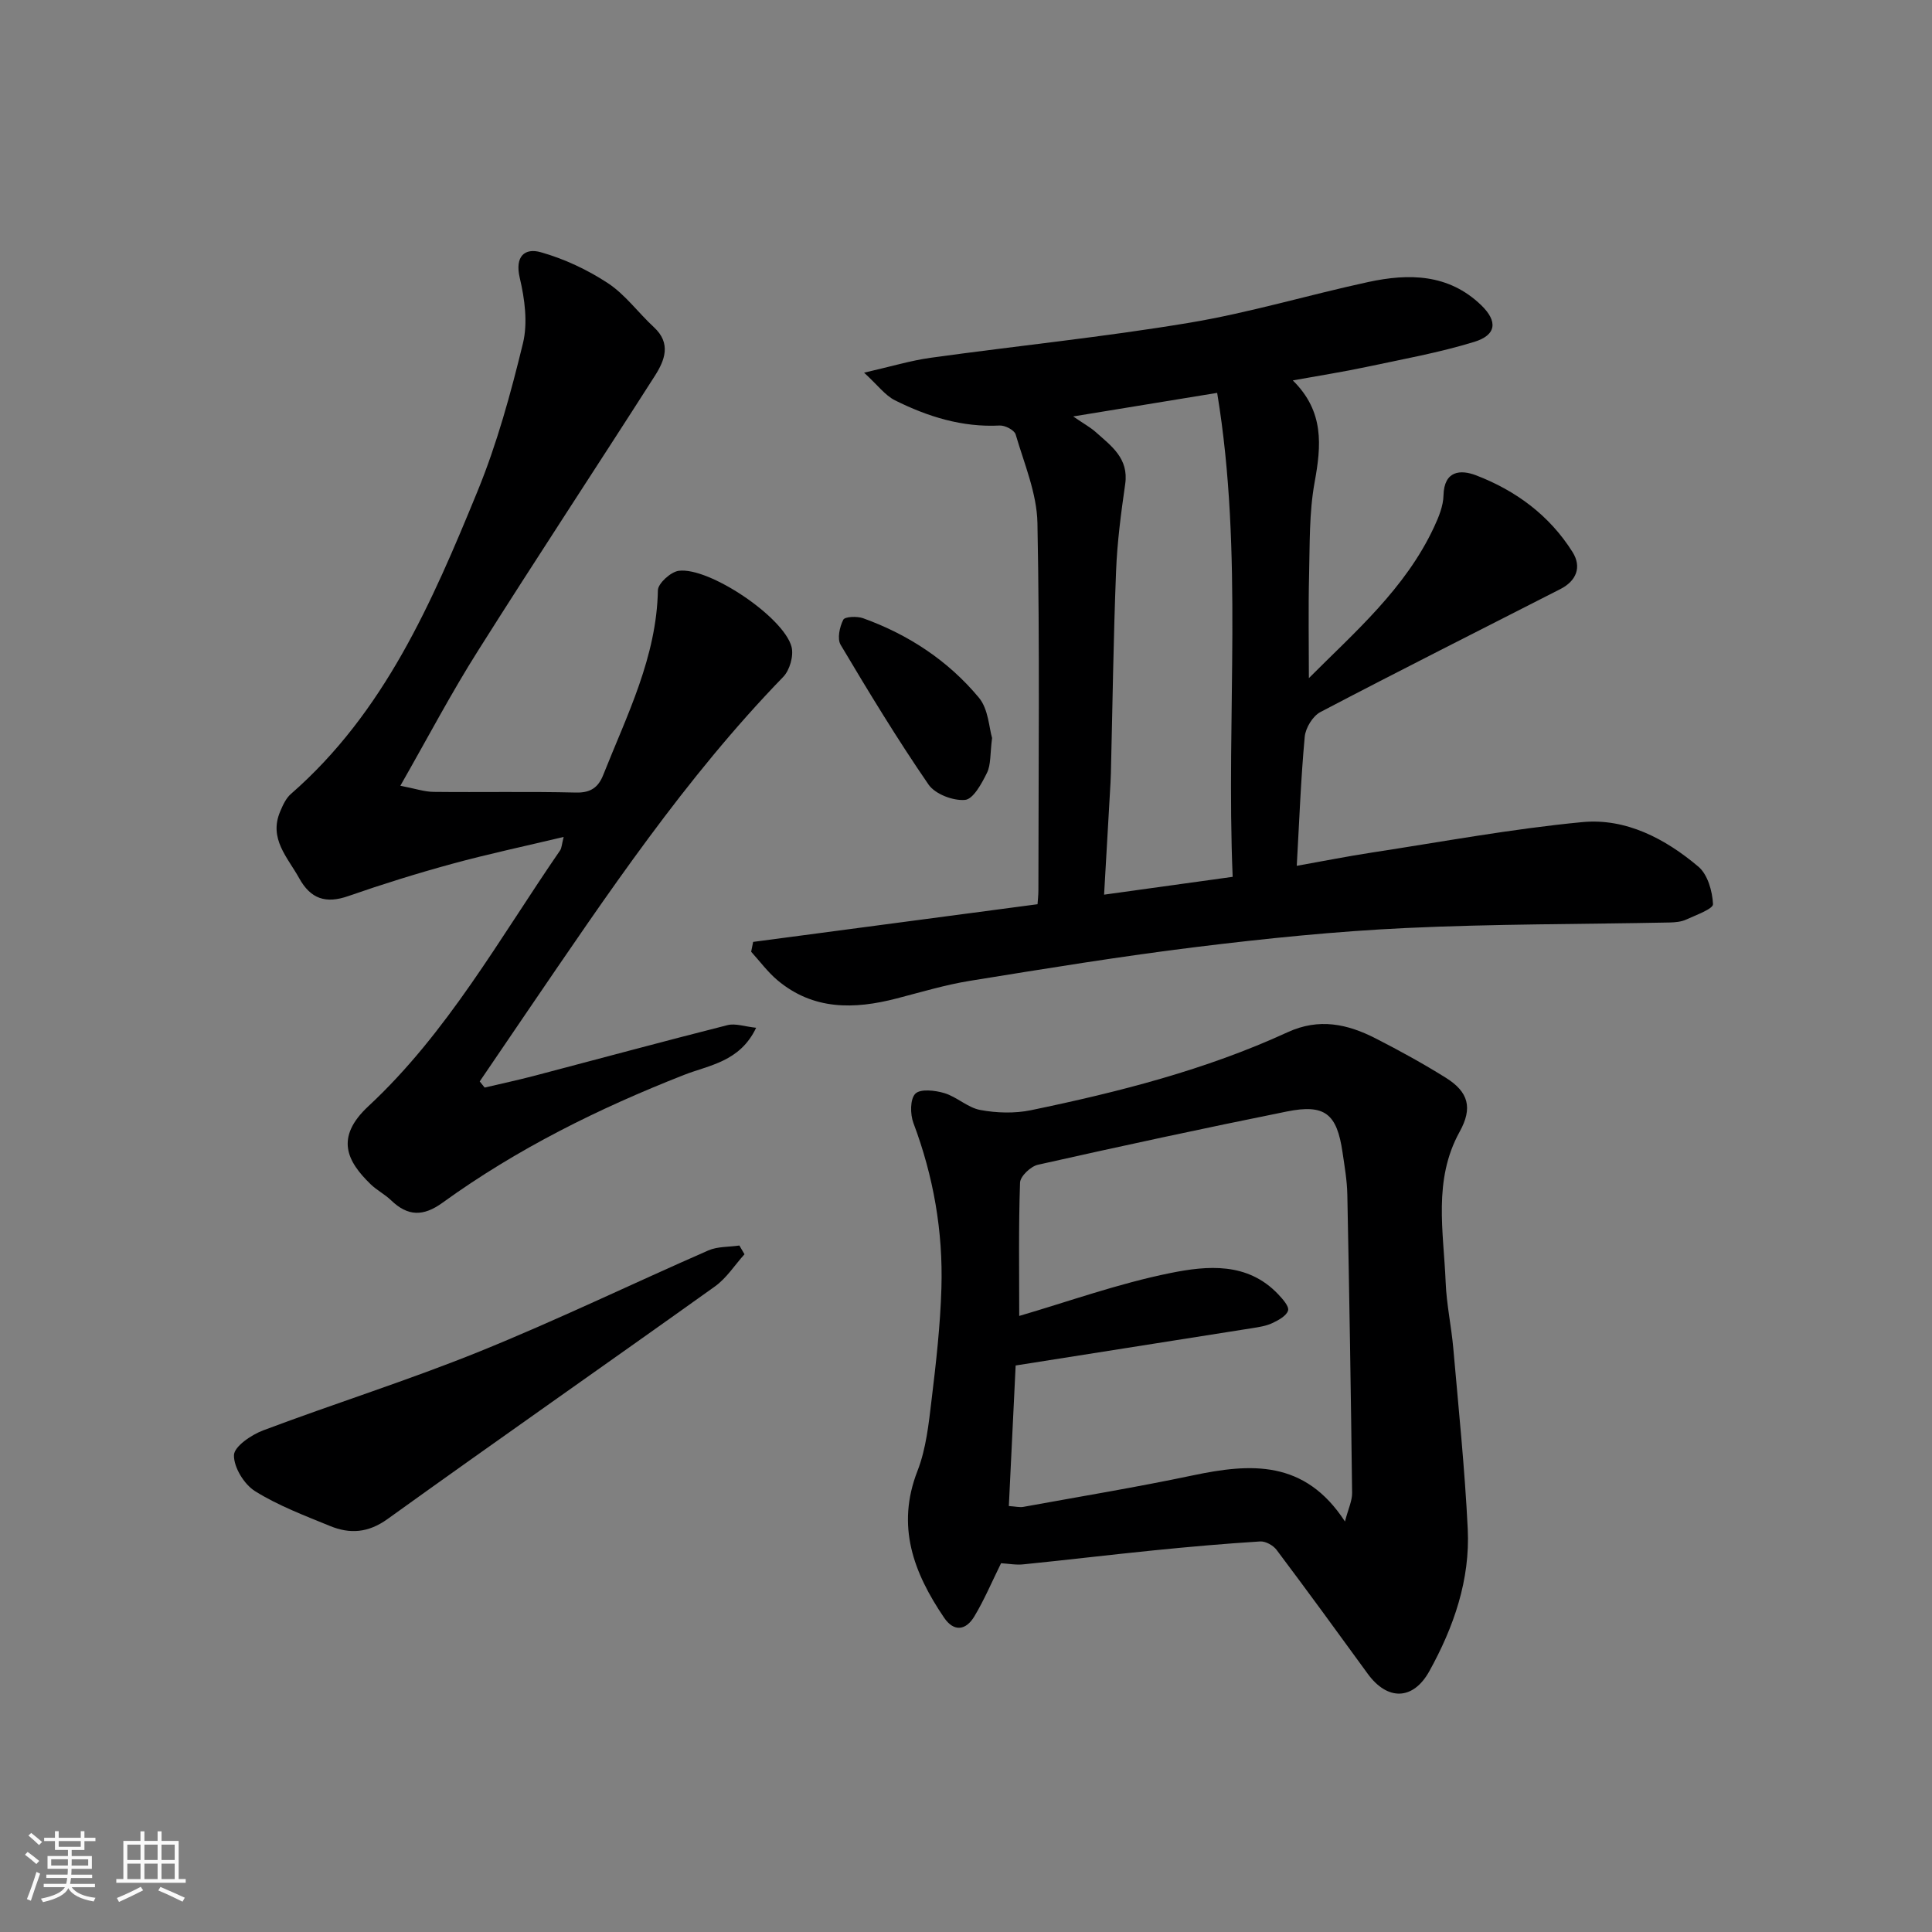 <svg enable-background="new 0 0 400 400" viewBox="0 0 400 400" xmlns="http://www.w3.org/2000/svg"><rect x="0" y="0" width="400" height="400" fill="#808080" stroke="none"/><path d="m5.17 384 .55-.58c.85.61 1.65 1.24 2.4 1.87l-.59.64c-.83-.73-1.62-1.38-2.36-1.93m1.22 9.53-.82-.34c.71-1.76 1.37-3.64 1.98-5.63.24.13.5.25.76.36-.6 1.67-1.24 3.54-1.92 5.61m-.5-13.5.57-.54c.56.44 1.31 1.06 2.26 1.87l-.64.64c-.68-.66-1.41-1.32-2.19-1.97m3.25.46h2.24v-1.36h.77v1.36h4.57v-1.36h.76v1.36h2.28v.69h-2.28v1.84h-2.64v1.26h4.18v2.64h-4.21c0 .45-.02.86-.05 1.21h4.32v.69h-4.38c-.04.34-.1.75-.19 1.22h5.15v.69h-4.82c.87 1.19 2.51 1.92 4.93 2.19-.17.31-.3.57-.37.76-2.77-.49-4.52-1.41-5.26-2.76-.56 1.26-2.3 2.23-5.24 2.9-.12-.24-.26-.48-.43-.72 2.73-.55 4.38-1.34 4.96-2.38h-4.38v-.69h4.65c.1-.38.17-.79.21-1.22h-4.32v-.69h4.4c.03-.34.05-.75.05-1.21h-4.2v-2.64h4.23v-1.26h-2.69v-1.84h-2.24zm1.46 4.46v1.29h3.45c.01-.4.02-.57.01-.53v-.32-.45h-3.46zm1.55-2.59h4.57v-1.19h-4.57zm6.11 2.59h-3.42v.77c-.01.19-.01.37-.02.53h3.44z" fill="#fafafa"/><path d="m32.63 379.16h.82v1.98h3.54v7.89h1.46v.78h-14.37v-.78h1.46v-7.89h3.54v-1.98h.82v1.98h2.73zm-3.49 11.48.5.73c-1.61.82-3.28 1.63-5 2.41-.13-.27-.28-.55-.44-.82 1.75-.72 3.4-1.49 4.94-2.32m-2.78-5.55h2.73v-3.18h-2.73zm0 3.95h2.73v-3.2h-2.73zm3.54-3.95h2.73v-3.18h-2.73zm0 3.95h2.73v-3.2h-2.73zm7.89 4.68c-1.84-.92-3.51-1.7-5.02-2.32l.45-.73c1.89.8 3.57 1.55 5.04 2.23zm-1.62-11.81h-2.73v3.18h2.73zm-2.73 7.13h2.73v-3.2h-2.73z" fill="#fafafa"/><g fill="#000001"><path d="m155.93 195.01c19.5-2.58 39-5.17 58.88-7.8.05-.73.18-1.85.18-2.97.01-25.32.3-50.65-.2-75.96-.12-6.15-2.74-12.28-4.51-18.33-.26-.9-2.2-1.91-3.31-1.85-7.77.4-14.9-1.84-21.68-5.22-2.04-1.02-3.54-3.11-6.39-5.72 5.52-1.26 9.62-2.51 13.82-3.09 17.82-2.47 35.75-4.28 53.49-7.24 12.49-2.08 24.71-5.77 37.11-8.45 8.36-1.8 16.57-1.71 23.32 4.78 3.48 3.35 3.23 6.2-1.44 7.63-7.28 2.23-14.83 3.59-22.3 5.18-4.74 1.01-9.53 1.76-15.24 2.79 6.55 6.44 5.9 13.52 4.51 21.13-1.14 6.29-.98 12.83-1.14 19.27-.17 7.02-.04 14.06-.04 21.24 9.44-9.49 19.97-18.49 25.94-31.33.95-2.04 1.88-4.31 1.93-6.49.12-5.21 3.58-5.38 6.74-4.17 8.25 3.16 15.22 8.31 19.98 15.89 1.94 3.09.8 5.97-2.52 7.66-16.57 8.46-33.2 16.82-49.68 25.46-1.59.83-3.08 3.29-3.25 5.12-.8 8.65-1.12 17.34-1.65 26.72 5.35-.95 10.41-1.96 15.5-2.74 14.52-2.22 29.01-4.92 43.62-6.31 9.04-.86 17.19 3.44 24.04 9.23 1.92 1.62 2.89 5.07 3.02 7.75.05.98-3.52 2.26-5.54 3.19-1 .46-2.22.58-3.35.61-18.26.37-36.54.29-54.77 1.15-14.43.68-28.84 2.15-43.18 3.91-15.72 1.93-31.37 4.49-47.01 7.02-5.12.83-10.14 2.35-15.17 3.65-8.78 2.28-17.26 2.45-24.67-3.77-2.03-1.71-3.65-3.92-5.45-5.9.13-.68.27-1.36.41-2.04zm66.26-108.79c2.32 1.59 3.6 2.28 4.65 3.22 3.23 2.89 6.89 5.44 6.12 10.78-.86 5.99-1.66 12.02-1.89 18.06-.55 13.91-.73 27.84-1.07 41.76-.02.67-.04 1.33-.08 2-.43 7.54-.86 15.08-1.33 23.19 9.33-1.29 17.68-2.45 26.62-3.69-1.4-33.42 2.3-66.9-3.21-100.2-9.81 1.6-19.11 3.12-29.81 4.88z"/><path d="m207.26 323.65c-1.93 3.91-3.49 7.61-5.54 11.02-1.72 2.86-4.2 3.3-6.28.22-6.28-9.28-9.95-18.9-5.49-30.34 1.8-4.61 2.33-9.8 2.93-14.79.93-7.67 1.8-15.38 2.03-23.09.35-11.72-1.64-23.13-5.8-34.17-.68-1.82-.7-4.95.4-6.06 1.04-1.05 4.1-.7 6.02-.12 2.6.79 4.83 3.01 7.43 3.49 3.39.63 7.11.74 10.47.05 18.19-3.77 36.19-8.35 53.14-16.14 6.54-3.01 12.42-1.71 18.26 1.28 4.93 2.52 9.8 5.2 14.5 8.13 4.74 2.96 5.6 6.26 2.87 11.19-5.54 10.02-3.31 20.69-2.89 31.19.18 4.56 1.18 9.09 1.58 13.65 1.09 12.46 2.38 24.91 2.99 37.39.51 10.54-2.89 20.31-7.95 29.45-3.36 6.06-8.68 6.15-12.77.52-6.24-8.59-12.49-17.16-18.87-25.65-.7-.93-2.28-1.8-3.39-1.73-7.36.46-14.72 1.11-22.06 1.85-8.96.9-17.9 1.98-26.86 2.88-1.55.19-3.17-.13-4.72-.22zm3.76-51.2c10.17-2.97 20.59-6.73 31.34-8.89 7.59-1.53 15.93-2.29 22.27 4.4.93.98 2.3 2.51 2.05 3.37-.32 1.1-1.98 2-3.25 2.6-1.29.61-2.8.83-4.23 1.06-16.26 2.58-32.53 5.14-48.92 7.72-.46 9.55-.93 19.23-1.41 29.1 1.41.09 2.24.31 3.01.17 11.7-2.13 23.45-4.07 35.09-6.52 11.93-2.51 23.15-3.29 31.49 9.55.69-2.65 1.5-4.29 1.48-5.92-.25-20.59-.58-41.18-.99-61.76-.06-2.94-.57-5.87-1-8.79-1.16-7.95-3.65-10-11.5-8.42-17.23 3.47-34.41 7.18-51.56 11.03-1.49.33-3.65 2.38-3.7 3.69-.32 9.21-.17 18.46-.17 27.61z"/><path d="m82.89 162.68c3.09.6 4.98 1.25 6.87 1.27 9.83.11 19.67-.1 29.5.14 3.05.07 4.62-1.09 5.63-3.64 4.92-12.4 11.06-24.41 11.32-38.24.03-1.43 2.65-3.8 4.3-4.03 6.27-.84 21.76 9.58 23.37 15.74.48 1.84-.37 4.83-1.72 6.22-20.31 20.94-36.46 45.05-52.81 69.01-3.35 4.91-6.69 9.84-10.03 14.75.34.42.68.85 1.02 1.27 3.4-.8 6.81-1.53 10.18-2.41 13.37-3.51 26.71-7.13 40.11-10.52 1.64-.41 3.55.3 5.92.55-3.36 7.07-9.77 7.73-14.88 9.74-17.72 6.95-34.62 15.32-50.05 26.48-3.99 2.89-7.2 2.83-10.65-.5-1.29-1.24-2.96-2.09-4.24-3.33-4.83-4.69-7.47-9.63-.46-16.15 16.37-15.22 27.16-34.77 39.69-52.96.34-.5.34-1.23.74-2.79-8.06 1.92-15.69 3.54-23.19 5.59-7.21 1.97-14.36 4.2-21.42 6.66-4.64 1.62-7.78.58-10.15-3.71-2.4-4.33-6.32-8.17-3.94-13.79.55-1.31 1.2-2.76 2.23-3.65 19.35-16.88 29.21-39.68 38.61-62.61 4.05-9.87 6.9-20.3 9.43-30.69 1.03-4.24.37-9.19-.66-13.55-1.06-4.51 1.07-6.24 4.35-5.31 4.87 1.37 9.68 3.63 13.92 6.42 3.6 2.38 6.28 6.13 9.51 9.11 3.63 3.35 2.23 6.87.2 10.05-12.12 18.97-24.53 37.76-36.54 56.8-5.56 8.77-10.41 18-16.16 28.08z"/><path d="m154.14 259.68c-2.03 2.25-3.72 4.95-6.13 6.67-22.54 16.11-45.27 31.96-67.76 48.14-4.03 2.9-7.81 3.14-11.95 1.44-5.27-2.16-10.68-4.2-15.48-7.19-2.27-1.41-4.43-4.94-4.38-7.46.03-1.79 3.59-4.21 6.03-5.13 14.88-5.6 30.09-10.38 44.82-16.34 15.99-6.48 31.55-14 47.36-20.92 1.92-.84 4.28-.7 6.43-1.02.36.6.71 1.2 1.06 1.81z"/><path d="m205.4 152.79c-.43 3.36-.23 5.53-1.05 7.2-1.08 2.2-2.84 5.46-4.54 5.62-2.47.23-6.21-1.2-7.57-3.18-6.45-9.38-12.37-19.13-18.19-28.92-.75-1.25-.22-3.71.54-5.2.33-.66 2.87-.76 4.11-.31 9.41 3.39 17.62 8.8 23.99 16.47 1.96 2.37 2.09 6.27 2.71 8.32z"/></g></svg>